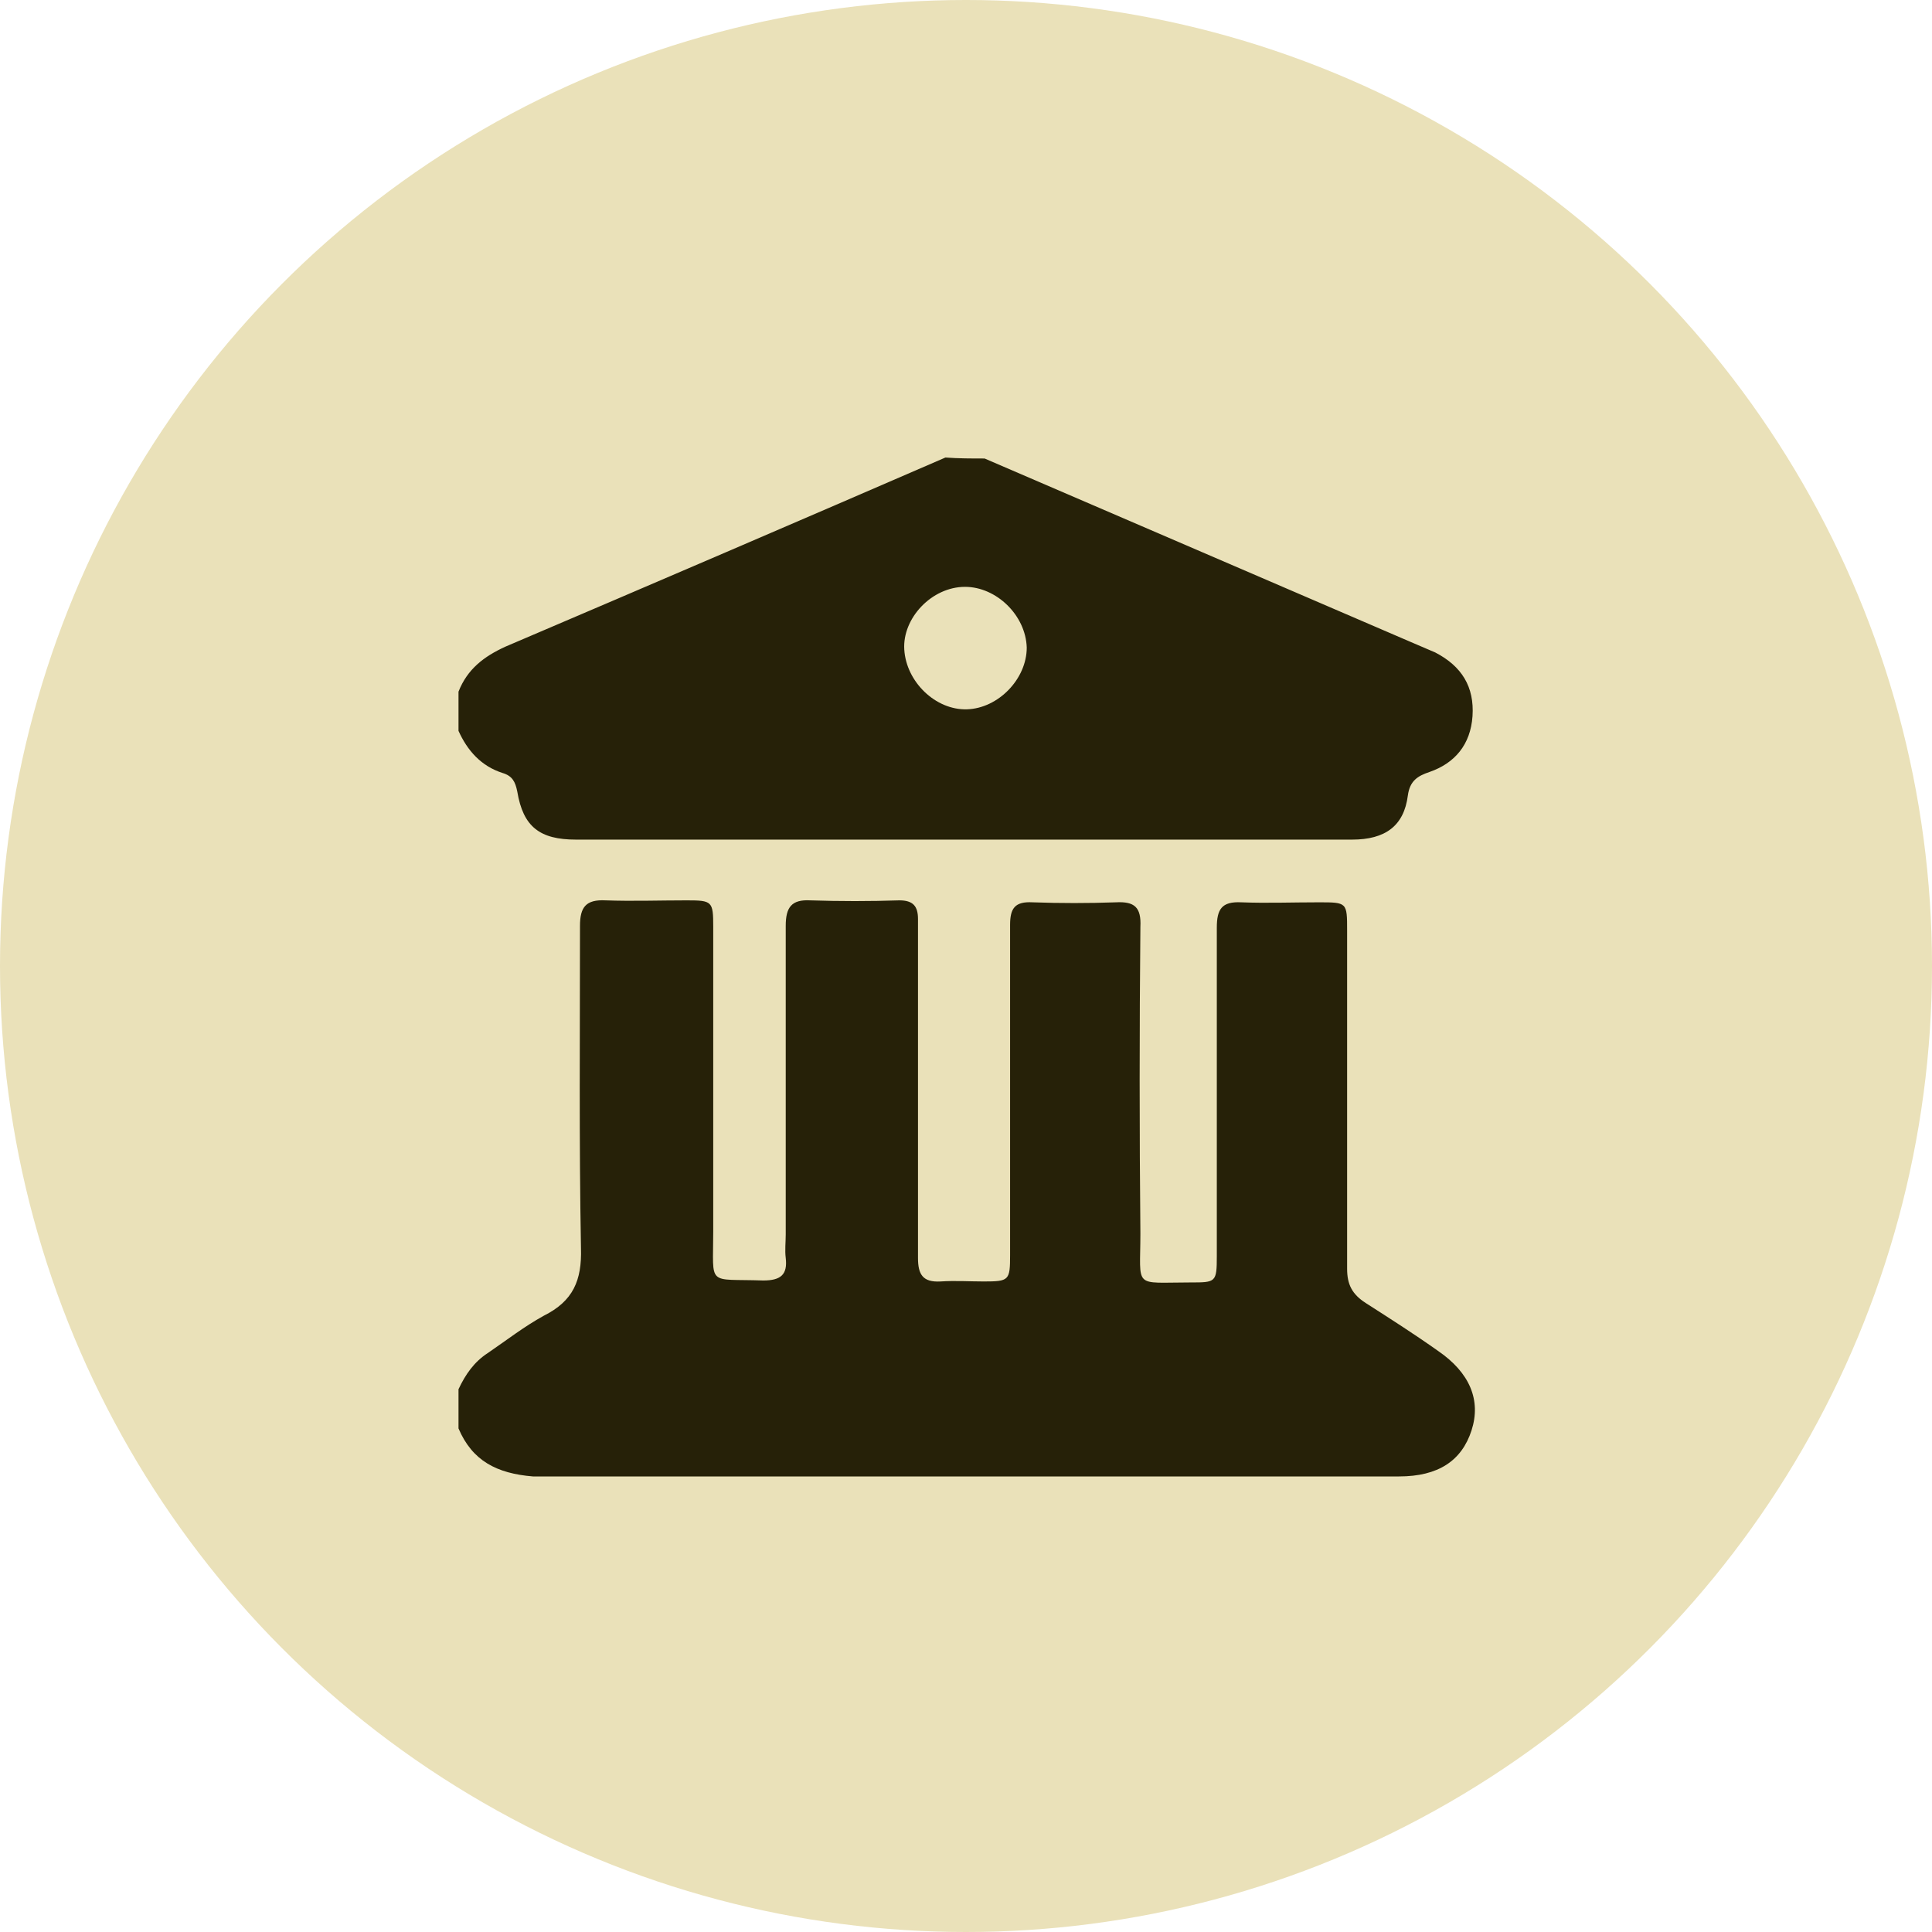 <?xml version="1.0" encoding="utf-8"?>
<!-- Generator: Adobe Illustrator 27.8.0, SVG Export Plug-In . SVG Version: 6.00 Build 0)  -->
<svg version="1.1" id="Layer_1" xmlns="http://www.w3.org/2000/svg" xmlns:xlink="http://www.w3.org/1999/xlink" x="0px" y="0px"
	 viewBox="0 0 197.2 197.2" style="enable-background:new 0 0 197.2 197.2;" xml:space="preserve">
<style type="text/css">
	.st0{fill:#EAE1B9;}
	.st1{fill:#262108;}
	.st2{fill:none;stroke:#EAE1B9;stroke-miterlimit:10;}
</style>
<g>
	<circle class="st0" cx="98.6" cy="98.6" r="98.6"/>
</g>
<path class="st2" d="M1192.1,260.7H-292c-12.7,0-23-10.3-23-23v-362.4c0-12.7,10.3-23,23-23h1484.1c12.7,0,23,10.3,23,23v362.4
	C1215.1,250.4,1204.8,260.7,1192.1,260.7z"/>
<g id="J0FViD.tif">
	<g>
		<path class="st1" d="M46.8,145.8c0-1.3,0-2.7,0-4c0.7-1.5,1.6-2.8,3-3.7c1.9-1.3,3.7-2.7,5.7-3.8c3-1.5,3.9-3.6,3.8-6.9
			c-0.2-11-0.1-21.9-0.1-32.9c0-1.9,0.6-2.7,2.6-2.6c2.8,0.1,5.5,0,8.3,0c2.6,0,2.7,0.1,2.7,2.7c0,10.4,0,20.7,0,31.1
			c0,5.7-0.7,4.8,5.1,5c1.8,0,2.5-0.6,2.3-2.3c-0.1-0.8,0-1.6,0-2.4c0-10.5,0-21,0-31.5c0-1.9,0.6-2.7,2.5-2.6c3,0.1,6.1,0.1,9.1,0
			c1.4,0,1.9,0.6,1.9,1.9c0,2.3,0,4.6,0,6.9c0,9.2,0,18.4,0,27.7c0,1.7,0.5,2.5,2.3,2.4c1.5-0.1,3,0,4.4,0c2.6,0,2.7-0.1,2.7-2.7
			c0-11.2,0-22.5,0-33.7c0-1.7,0.5-2.4,2.3-2.3c2.8,0.1,5.7,0.1,8.5,0c1.9-0.1,2.6,0.5,2.5,2.5c-0.1,10.4-0.1,20.9,0,31.3
			c0,5.7-0.8,5,5.1,5c2.6,0,2.7,0,2.7-2.7c0-11.2,0-22.3,0-33.5c0-1.9,0.5-2.7,2.5-2.6c2.6,0.1,5.2,0,7.9,0c2.9,0,2.9,0,2.9,2.9
			c0,11.5,0,23,0,34.5c0,1.6,0.5,2.6,1.9,3.5c2.5,1.6,5,3.2,7.4,4.9c3.2,2.2,4.4,5,3.4,8.1c-1,3.1-3.4,4.7-7.4,4.7
			c-29.5,0-59,0-88.4,0C50.7,150.4,48.2,149.1,46.8,145.8z"/>
		<path class="st1" d="M100.5,46.8c14.4,6.2,28.8,12.4,43.2,18.6c0.9,0.4,1.9,0.8,2.8,1.2c2.7,1.4,4,3.5,3.8,6.5
			c-0.2,2.9-1.8,4.8-4.4,5.7c-1.2,0.4-2,0.9-2.2,2.4c-0.4,3.1-2.3,4.5-5.7,4.5c-18.9,0-37.7,0-56.6,0c-7.5,0-15.1,0-22.6,0
			c-3.7,0-5.4-1.3-6-4.9c-0.2-1-0.5-1.6-1.5-1.9c-2.2-0.7-3.6-2.3-4.5-4.3c0-1.3,0-2.7,0-4c0.9-2.3,2.6-3.6,4.8-4.6
			c15-6.4,29.9-12.8,44.9-19.3C97.8,46.8,99.2,46.8,100.5,46.8z M104.8,66.1c-0.1-3.3-3.1-6.2-6.3-6.2c-3.4,0-6.4,3.2-6.2,6.4
			c0.2,3.3,3.2,6.2,6.4,6.1C101.9,72.3,104.8,69.3,104.8,66.1z"/>
	</g>
</g>
</svg>

